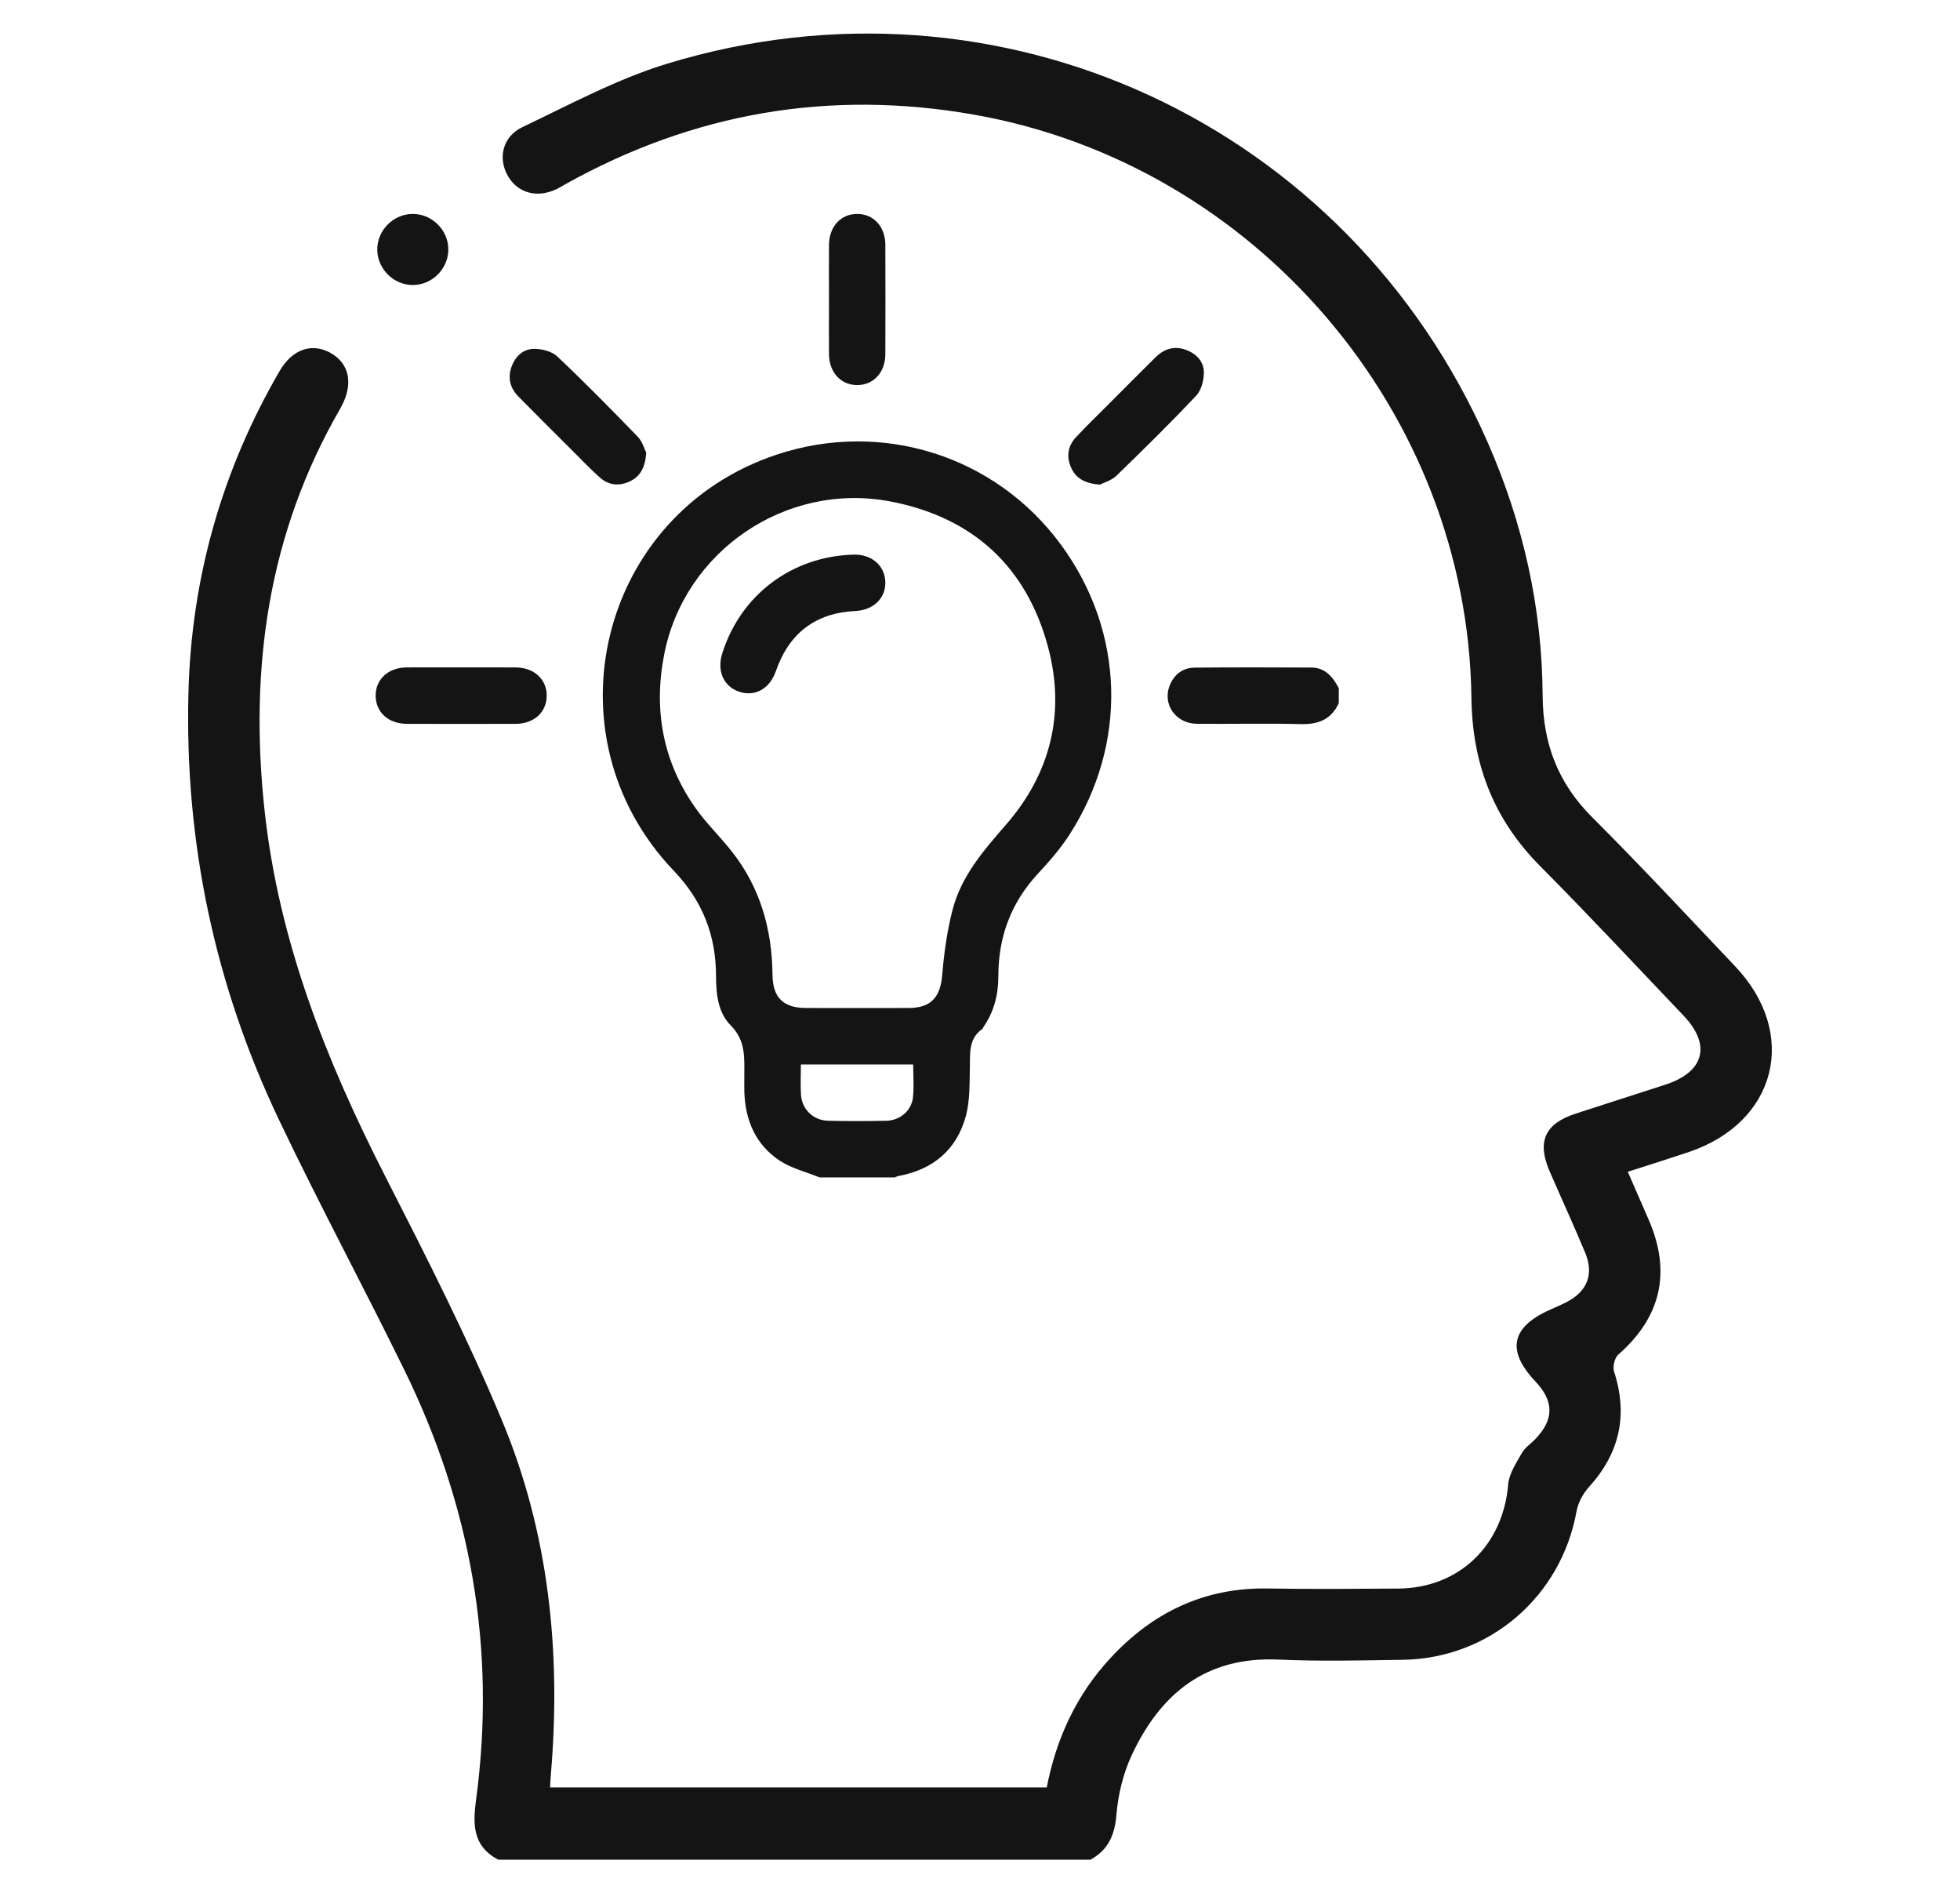 <?xml version="1.0" encoding="utf-8"?>
<!-- Generator: Adobe Illustrator 16.0.0, SVG Export Plug-In . SVG Version: 6.00 Build 0)  -->
<!DOCTYPE svg PUBLIC "-//W3C//DTD SVG 1.1//EN" "http://www.w3.org/Graphics/SVG/1.1/DTD/svg11.dtd">
<svg version="1.1" id="圖層_1" xmlns="http://www.w3.org/2000/svg" xmlns:xlink="http://www.w3.org/1999/xlink" x="0px" y="0px"
	 width="146px" height="141px" viewBox="0 0 146 141" enable-background="new 0 0 146 141" xml:space="preserve">
<g>
	<defs>
		<rect id="SVGID_1_" x="14.013" y="2.5" width="117.973" height="136"/>
	</defs>
	<clipPath id="SVGID_2_">
		<use xlink:href="#SVGID_1_"  overflow="visible"/>
	</clipPath>
	<path clip-path="url(#SVGID_2_)" fill="#141414" d="M61.049,87.685c-1.003-0.409-2.102-0.672-2.986-1.26
		c-1.768-1.176-2.545-2.976-2.616-5.083c-0.013-0.373-0.002-0.746-0.004-1.117c-0.002-1.375,0.145-2.705-1.019-3.869
		c-0.937-0.939-1.086-2.328-1.088-3.672c0-3.023-1.009-5.602-3.139-7.828c-9.641-10.079-5.553-26.638,7.695-31.011
		c7.826-2.584,16.282,0.095,21.147,6.733c4.76,6.489,4.982,14.829,0.617,21.596c-0.678,1.052-1.523,2.007-2.377,2.931
		c-1.98,2.15-2.912,4.686-2.912,7.579c0.002,1.369-0.311,2.631-1.089,3.768c-0.04,0.058-0.058,0.141-0.106,0.177
		c-1.04,0.736-0.902,1.82-0.927,2.894c-0.029,1.206,0.011,2.458-0.302,3.604c-0.688,2.521-2.458,3.984-5.033,4.458
		c-0.089,0.018-0.171,0.065-0.255,0.101H61.049z M63.834,75.071c1.284,0,2.568,0.002,3.851-0.002
		c1.655-0.004,2.358-0.796,2.497-2.432c0.14-1.638,0.361-3.292,0.774-4.882c0.646-2.504,2.306-4.416,3.977-6.334
		c3.332-3.823,4.439-8.329,3.146-13.197c-1.6-6.025-5.619-9.712-11.778-10.883c-7.744-1.469-15.322,3.687-16.826,11.397
		c-0.807,4.132-0.102,7.992,2.343,11.453c0.818,1.157,1.861,2.151,2.735,3.273c2.093,2.677,2.956,5.774,2.991,9.137
		c0.019,1.694,0.803,2.466,2.506,2.468C61.312,75.073,62.573,75.071,63.834,75.071 M59.657,79.276c0,0.809-0.037,1.53,0.008,2.245
		c0.067,1.089,0.911,1.916,2.014,1.944c1.442,0.036,2.89,0.031,4.333,0.002c1.021-0.022,1.878-0.74,1.993-1.726
		c0.089-0.798,0.018-1.609,0.018-2.466h-0.53H59.657z"/>
	<path clip-path="url(#SVGID_2_)" fill="#141414" d="M99.725,52.367c-0.559,1.21-1.52,1.593-2.82,1.56
		c-2.588-0.064-5.176-0.002-7.764-0.025c-1.559-0.017-2.566-1.458-2.014-2.845c0.332-0.836,0.977-1.329,1.875-1.337
		c2.891-0.026,5.781-0.018,8.672-0.006c1.043,0.004,1.609,0.698,2.051,1.533V52.367z"/>
	<path clip-path="url(#SVGID_2_)" fill="#141414" d="M61.75,22.304c0-1.355-0.008-2.708,0.002-4.063
		c0.01-1.366,0.877-2.309,2.098-2.309c1.225,0,2.096,0.943,2.1,2.309c0.009,2.708,0.009,5.418,0,8.127
		c-0.004,1.365-0.875,2.309-2.1,2.309c-1.221,0-2.088-0.943-2.098-2.309C61.741,25.012,61.75,23.659,61.75,22.304"/>
	<path clip-path="url(#SVGID_2_)" fill="#141414" d="M34.351,49.704c1.355,0,2.708-0.006,4.063,0.002
		c1.365,0.008,2.309,0.872,2.311,2.096c0.002,1.225-0.941,2.1-2.305,2.104c-2.708,0.008-5.419,0.008-8.127,0
		c-1.365-0.004-2.308-0.873-2.311-2.098c-0.002-1.225,0.941-2.093,2.304-2.103C31.642,49.695,32.996,49.704,34.351,49.704"/>
	<path clip-path="url(#SVGID_2_)" fill="#141414" d="M48.139,33.712c-0.08,1.12-0.455,1.787-1.254,2.152
		c-0.795,0.362-1.569,0.269-2.217-0.315c-0.714-0.638-1.374-1.332-2.052-2.009c-1.339-1.334-2.682-2.668-4.008-4.017
		c-0.604-0.615-0.801-1.367-0.51-2.192c0.282-0.795,0.873-1.352,1.702-1.35c0.579,0,1.309,0.184,1.709,0.563
		c2.053,1.94,4.035,3.955,6,5.985C47.857,32.889,48.002,33.445,48.139,33.712"/>
	<path clip-path="url(#SVGID_2_)" fill="#141414" d="M81.932,36.092c-1.133-0.088-1.795-0.473-2.15-1.274
		c-0.365-0.827-0.236-1.616,0.381-2.271c0.779-0.834,1.604-1.631,2.412-2.44c1.17-1.173,2.338-2.351,3.518-3.516
		c0.635-0.621,1.398-0.85,2.25-0.535c0.789,0.29,1.346,0.885,1.334,1.716c-0.008,0.579-0.201,1.302-0.58,1.706
		c-1.924,2.033-3.922,4.005-5.936,5.951C82.787,35.79,82.211,35.948,81.932,36.092"/>
	<path clip-path="url(#SVGID_2_)" fill="#141414" d="M63.563,41.305c1.35-0.041,2.337,0.792,2.384,2.015
		c0.046,1.217-0.873,2.115-2.23,2.183c-2.963,0.145-4.937,1.638-5.925,4.485c-0.453,1.304-1.541,1.916-2.716,1.532
		c-1.165-0.381-1.686-1.542-1.281-2.843C55.163,44.315,58.963,41.443,63.563,41.305"/>
	<path clip-path="url(#SVGID_2_)" fill="#141414" d="M37.124,138.5c-1.928-1.011-1.912-2.625-1.655-4.527
		c1.506-11.198-0.401-21.861-5.363-31.973c-3.057-6.231-6.345-12.349-9.33-18.613c-4.776-10.031-7.02-20.65-6.74-31.762
		c0.216-8.565,2.485-16.579,6.794-23.996c0.939-1.617,2.388-2.117,3.767-1.36c1.433,0.785,1.747,2.319,0.822,4.021
		c-0.021,0.038-0.039,0.079-0.062,0.118c-5.398,9.327-6.798,19.385-5.646,29.973c1.062,9.758,4.6,18.637,9.016,27.282
		c3.032,5.938,6.062,11.901,8.636,18.047c3.533,8.432,4.443,17.343,3.672,26.434c-0.026,0.299-0.038,0.6-0.061,0.973h36.999
		c0.707-3.642,2.207-6.896,4.734-9.625c3.164-3.422,7.016-5.276,11.75-5.192c3.229,0.056,6.465,0.027,9.695,0.006
		c4.535-0.034,7.809-3.204,8.191-7.746c0.068-0.81,0.6-1.602,1.018-2.346c0.23-0.406,0.674-0.692,1.01-1.045
		c1.398-1.466,1.396-2.81-0.002-4.291c-2.15-2.271-1.813-4.02,1.02-5.304c0.443-0.198,0.891-0.39,1.324-0.612
		c1.518-0.786,2.031-2.074,1.371-3.658c-0.848-2.04-1.775-4.047-2.654-6.078c-0.953-2.208-0.357-3.537,1.928-4.286
		c2.225-0.73,4.459-1.433,6.686-2.158c2.914-0.95,3.449-2.954,1.355-5.153c-3.541-3.72-7.047-7.475-10.666-11.118
		c-3.465-3.489-5.063-7.597-5.125-12.519c-0.268-21.262-16.084-39.748-37.032-43.449C61.79,6.637,51.633,8.4,42.084,13.736
		c-0.193,0.107-0.381,0.227-0.578,0.325c-1.47,0.725-2.941,0.336-3.683-0.972c-0.743-1.309-0.393-2.917,1.094-3.623
		c3.543-1.686,7.051-3.585,10.78-4.723c24.788-7.558,50.739,4.496,61.144,28.255c2.621,5.985,4.033,12.272,4.07,18.803
		c0.021,3.578,1.139,6.509,3.676,9.048c3.631,3.629,7.131,7.39,10.664,11.116c4.768,5.021,3.105,11.632-3.471,13.837
		c-1.459,0.489-2.93,0.951-4.525,1.464c0.547,1.252,1.051,2.412,1.557,3.575c1.697,3.906,0.918,7.247-2.26,10.036
		c-0.279,0.242-0.436,0.906-0.32,1.267c1.055,3.255,0.414,6.082-1.879,8.61c-0.441,0.487-0.805,1.171-0.92,1.816
		c-1.156,6.347-6.473,10.938-12.93,11.041c-3.1,0.046-6.203,0.124-9.297-0.017c-5.381-0.236-8.758,2.532-10.898,7.106
		c-0.643,1.372-1.02,2.945-1.146,4.459c-0.125,1.521-0.615,2.614-1.936,3.339H37.124z"/>
	<path clip-path="url(#SVGID_2_)" fill="#141414" d="M33.396,18.515c0.035,1.464-1.184,2.713-2.649,2.711
		c-1.413-0.002-2.609-1.171-2.644-2.586c-0.037-1.463,1.184-2.709,2.65-2.708C32.167,15.934,33.361,17.102,33.396,18.515"/>
</g>
</svg>
